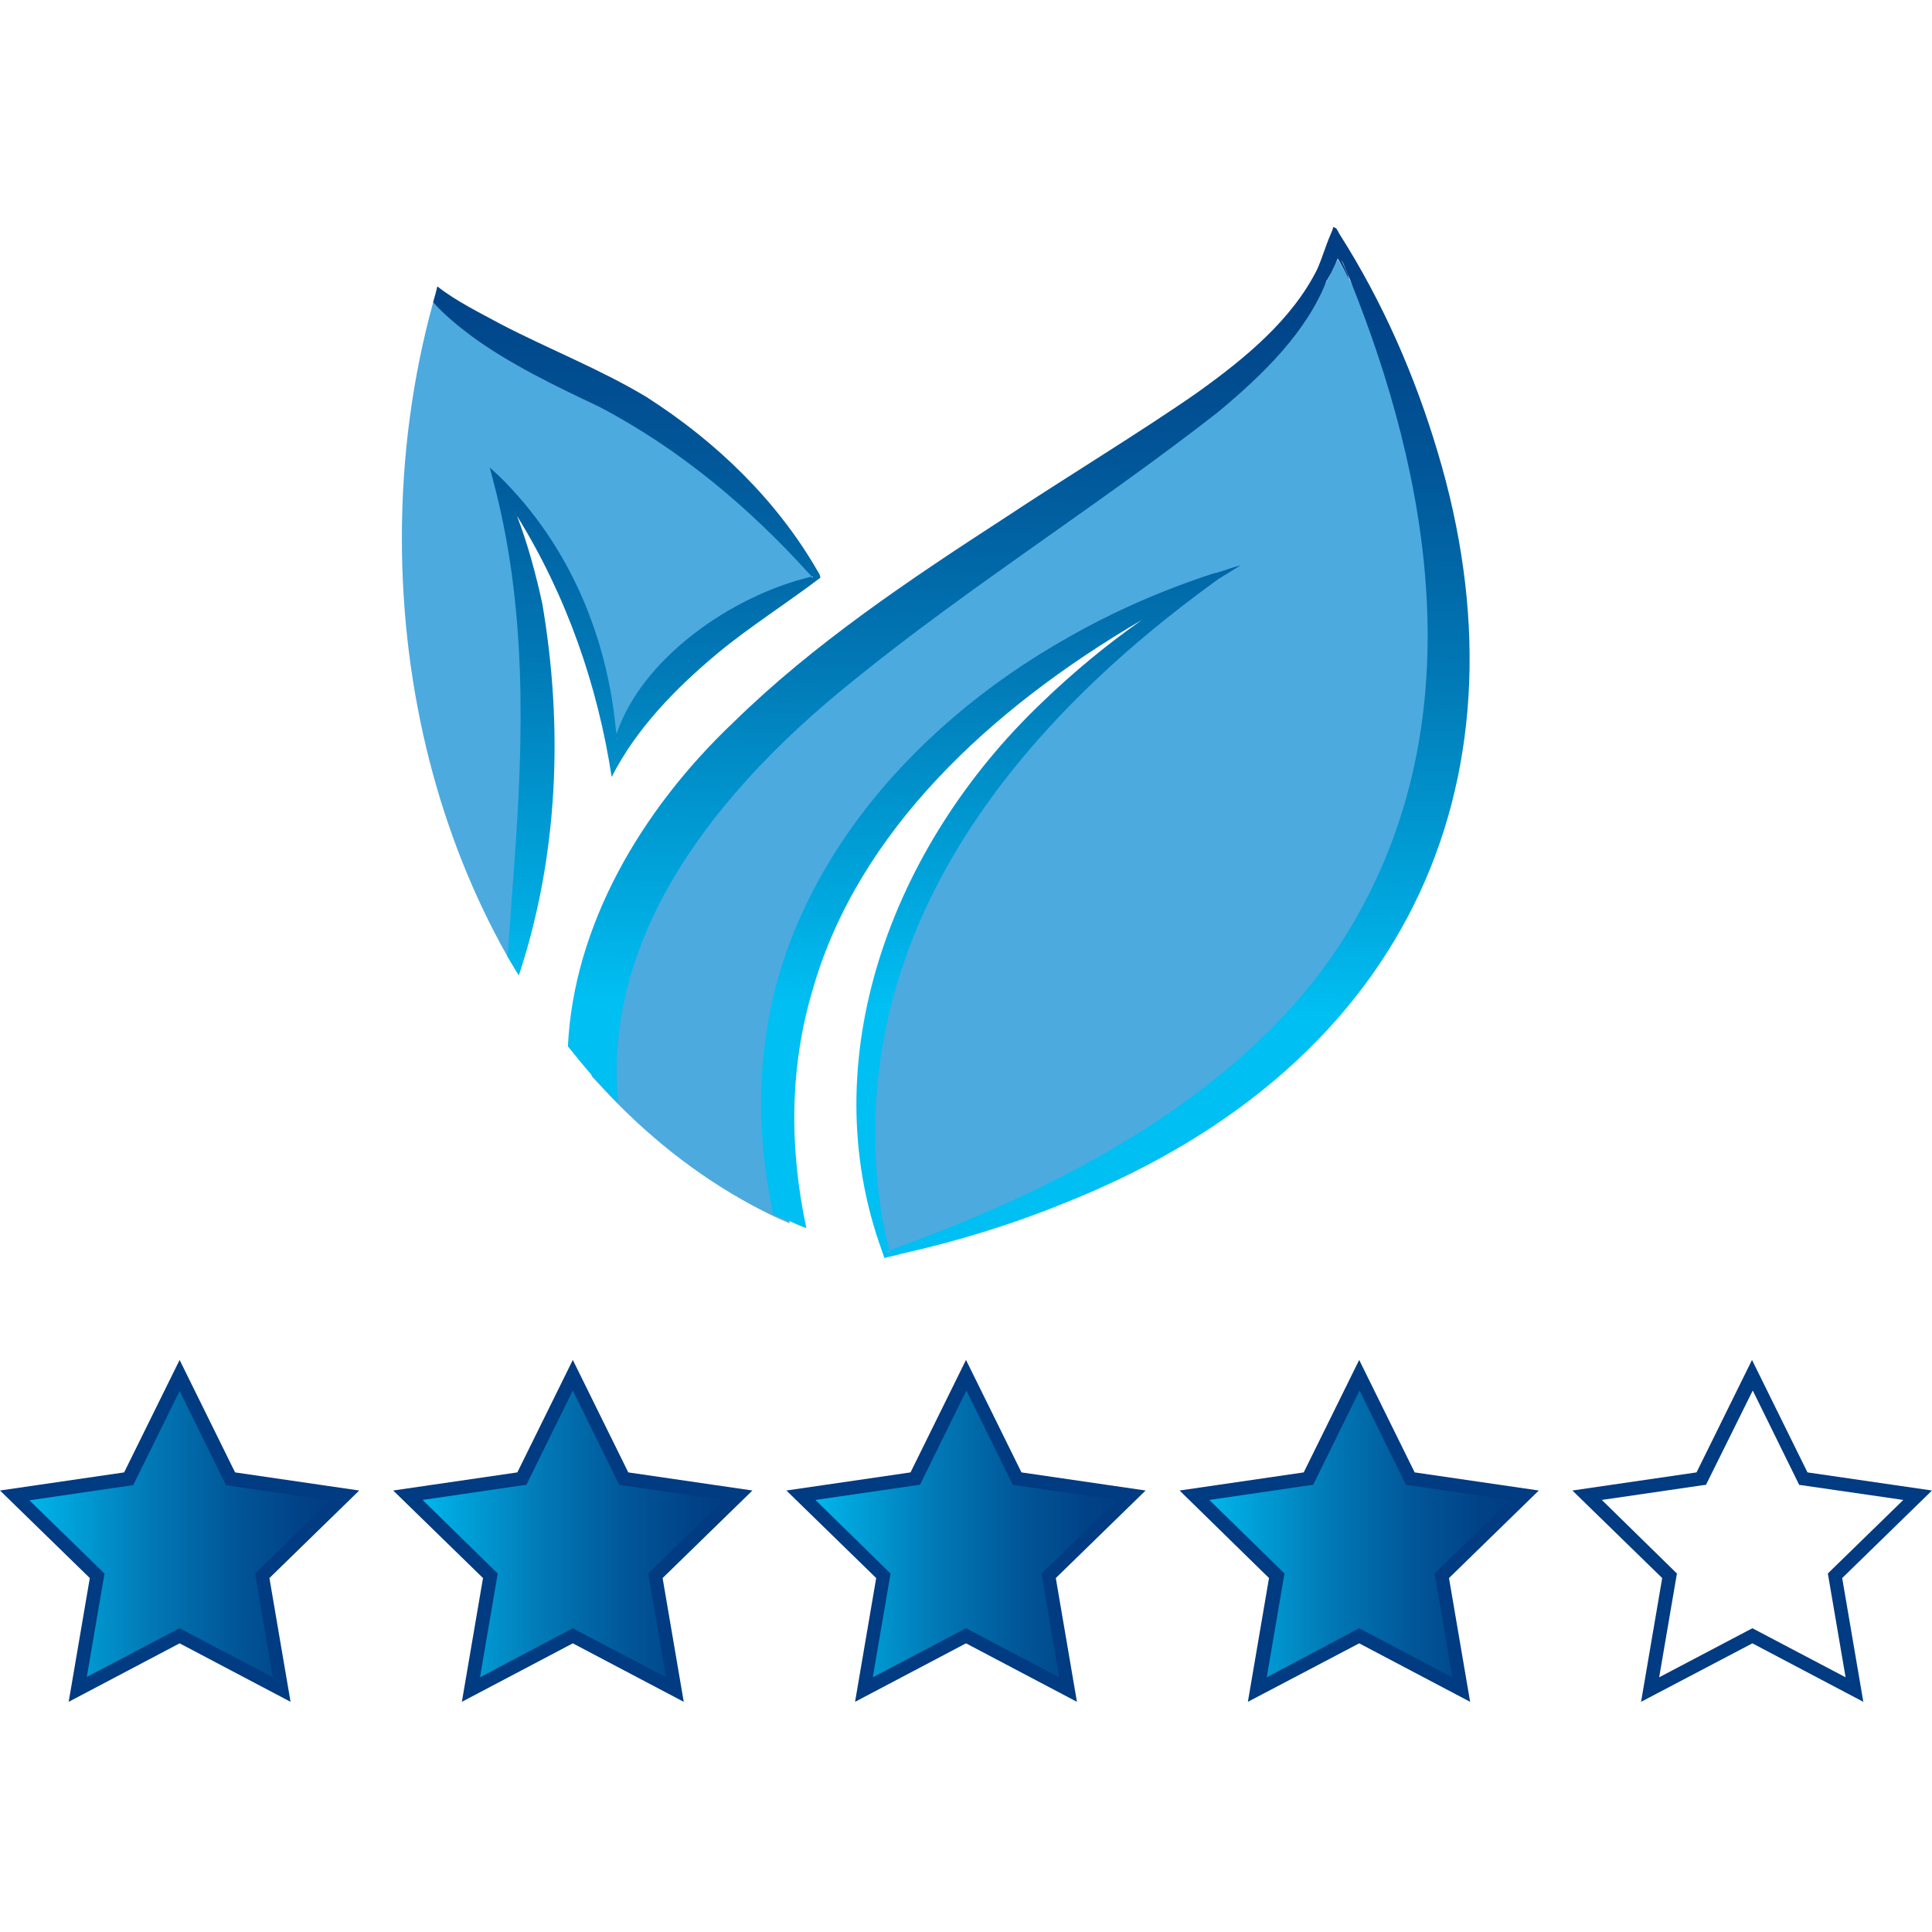 <?xml version="1.0" encoding="utf-8"?>
<!-- Generator: Adobe Illustrator 25.0.0, SVG Export Plug-In . SVG Version: 6.00 Build 0)  -->
<svg version="1.1" id="Layer_1" xmlns="http://www.w3.org/2000/svg" xmlns:xlink="http://www.w3.org/1999/xlink" x="0px" y="0px"
	 viewBox="0 0 512 512" style="enable-background:new 0 0 512 512;" xml:space="preserve">
<style type="text/css">
	.st0{fill:#4CAADF;}
	.st1{clip-path:url(#SVGID_2_);fill:url(#SVGID_3_);}
	.st2{clip-path:url(#SVGID_5_);fill:url(#SVGID_6_);}
	.st3{clip-path:url(#SVGID_8_);fill:url(#SVGID_9_);}
	.st4{clip-path:url(#SVGID_11_);fill:url(#SVGID_12_);}
	.st5{clip-path:url(#SVGID_14_);fill:url(#SVGID_15_);}
	.st6{clip-path:url(#SVGID_17_);fill:url(#SVGID_18_);}
	.st7{fill:#013B81;}
</style>
<g>
	<path class="st0" d="M236.3,332.5c-0.4,0.1-0.8,0.2-1.2,0.4c0,0-0.1-0.2-0.2-0.7c0-0.1,0-0.1,0-0.1h-0.1
		c-3.3-9.6-30.4-98.3,81.7-174.9c2-1.4,4-2.8,6.1-4.1c-0.4,0.1-2.3,0.8-5.2,2.1c-25.2,10.6-131,62.2-108.1,169
		c-1.4-0.6-2.8-1.2-4.3-1.9c-15-7.2-28.9-17.3-41.2-29.7c-2.4-2.4-4.7-4.9-7-7.4c-0.4-26.7,10.9-53.1,30-75.8
		c27.7-32.6,66.8-56.4,103-81.5c21.2-14.7,49.6-32,61.7-53.2c1.2-2,2.1-4,3-6c0,0,1.1,1.7,2.8,4.9c0.1,0,0.1,0.1,0.1,0.1
		C373.9,104.5,451.1,270.3,236.3,332.5"/>
	<path class="st0" d="M134.5,253.5c-17.7-31.3-28-69.6-28-110.9c0-21.9,2.9-42.9,8.3-62.5c0.2-0.6,0.3-1.2,0.5-1.8
		c5.5,4,17.2,11.2,41.4,22.2c39.8,18.2,58.8,52.1,58.8,52.1l-0.1,0.1c-0.1,0-0.2,0.1-0.2,0.1c-39.1,18-49.3,36.8-51.7,43.3v0.1
		c-0.6,1.5-0.7,2.3-0.7,2.3c0-0.4-0.1-0.8-0.1-1.2v-0.1c-4.4-46.9-30.6-69.5-30.6-69.5c18.5,46.3,8.1,107.6,3.8,128"/>
	<g>
		<g>
			<g>
				<g>
					<defs>
						<path id="SVGID_1_" d="M245.7,403.4L245.7,403.4c-0.1,0.1-0.2,0.1-0.3,0.2L245.7,403.4l0.3-0.1
							C245.9,403.3,245.7,403.4,245.7,403.4 M351.6,74.4l1.2-2.1l1.1-2.3l0.6-1.5c0.2,0.2,1.9,3.4,1.9,3.4c2.5,5.3,0.4-0.6-2.9-7.1
							L351.6,74.4z M353.1,61c-0.2,0.4-0.4,1-0.6,1.4c-1.2,2.8-2.2,6.2-3.4,8.9c-6.6,13.3-19,23.6-31.9,32.8
							c-14,9.8-35.8,23.1-50.4,32.8c-25.6,16.6-51.2,33.7-72.4,54.5c-24.7,23.4-42.4,54.1-43.9,85.9c2.1,2.6,4.2,5.2,6.3,7.6
							c2.3,2.5,4.6,5,7,7.4c-3.8-39.8,19.9-78,62.8-112.3c30.2-24.5,65.4-46.7,96.2-70.8c11.9-9.9,23.5-21.2,28.8-34.9
							c0.3-0.7,0.6-1.5,0.9-2.2c0.3-1.1,1.9-3.2,2.1-4.2c0.1-0.9,2.6,4.4,2.5,3.6l-2.4-4.7c0.9,2.1,1.8,4.2,2.6,6.3
							c0.1,0.1,0.1,0.1,0.1,0.1c21.9,53.8,32.2,115.7,2.8,168.6c-24,43.8-73.7,71.4-124.4,89.5c0.1,0.3,0.1,0.5,0.2,0.8v0.1
							l-0.5-0.2l-0.7-0.3l-0.1-0.1c0.3-0.1,0.7-0.3,1-0.4c-2.2-7.9-3.2-16.2-3.6-24.4c-3-62.8,36.5-114.3,91-153.5
							c0.1-0.1,0.1-0.1,0.2-0.1l5.5-3.4c-2.3,0.6-4.4,1.4-6.7,2.1l-0.1-0.1c-0.1,0.1-0.1,0.1-0.2,0.1c-13.6,4.4-26.6,10.1-38.7,17
							c-43.6,24.5-76,64.5-80.6,109.6c-1.7,14.5-0.6,29,2.4,43.2c1.4,0.7,2.8,1.3,4.3,1.9c1.5,0.7,3,1.3,4.5,1.9
							c-4.5-21.1-4.6-42.7,1.9-64c12-41.1,46.6-73.6,87-97.2c-9.4,6.6-18.2,13.9-26.3,21.7c-40.4,38.4-60.9,95.1-42.6,145.4
							c0.1,0.4,0.3,0.8,0.4,1.2l0.3,0.8l1-0.3c1.1-0.2,2.2-0.5,3.3-0.8c14.8-3.3,29.2-7.7,43.2-13.4
							C376.4,281.4,406,203.1,381,119.8c-6-20.1-14.5-39.7-26.1-57.9l-0.3-0.6l-0.2-0.3l-0.1-0.2c-0.1-0.3-0.7-0.6-1-0.6
							C353.1,61,353.1,61,353.1,61"/>
					</defs>
					<clipPath id="SVGID_2_">
						<use xlink:href="#SVGID_1_"  style="overflow:visible;"/>
					</clipPath>
					
						<linearGradient id="SVGID_3_" gradientUnits="userSpaceOnUse" x1="150.155" y1="162.842" x2="168.153" y2="162.842" gradientTransform="matrix(0.244 -12.136 12.136 0.244 -1735.39 2049.597)">
						<stop  offset="0" style="stop-color:#00BFF2"/>
						<stop  offset="0.129" style="stop-color:#00A7DE"/>
						<stop  offset="0.409" style="stop-color:#0179B6"/>
						<stop  offset="0.658" style="stop-color:#015799"/>
						<stop  offset="0.863" style="stop-color:#014287"/>
						<stop  offset="1" style="stop-color:#013B81"/>
					</linearGradient>
					<polygon class="st1" points="143.5,403.4 150.5,55.8 412.9,61.1 405.9,408.7 					"/>
				</g>
			</g>
		</g>
	</g>
	<g>
		<g>
			<g>
				<g>
					<defs>
						<path id="SVGID_4_" d="M163.6,195.6c0.1,0.6,0,0.5-0.1,0.1C163.6,195.7,163.6,195.6,163.6,195.6 M215.5,152.7
							C215.4,152.7,215.4,152.7,215.5,152.7c-0.2,0.2-0.2,0.3-0.2,0.3l-0.1-0.1c-0.1,0-0.1,0-0.1-0.1
							C215.2,152.8,215.3,152.7,215.5,152.7 M115.3,78.3c-0.2,0.6-0.3,1.2-0.5,1.8c2.9,3.3,6.6,6.3,10.2,9
							c10.1,7.4,22.2,13.2,33.8,18.7c21.6,11.3,40,27,55.5,44.1c0.2,0.2,0.6,0.6,0.8,0.9c-21.8,5.2-45.2,22.1-51.7,41.7
							c-0.1-0.4-0.1-0.8-0.2-1.2c-2.3-24.3-12.1-48.7-30.9-67.1l-2.5-2.3l0.8,3.1c9,33.5,8.2,67.8,5.7,101.9l-1.8,24.6l1.4,2.4
							c0.5,0.9,1.1,1.8,1.6,2.6c10.5-31.8,11.8-65.9,6.2-98.6c-1.7-7.8-3.8-15.6-6.7-23.2c13.3,21.5,21.4,45.1,25.1,69.2
							c6.4-12.6,16.7-23.3,28.1-32.8c8.3-6.9,18.7-13.5,27.2-20c0-0.8-0.7-1.7-1.1-2.4c-10.5-18-26.2-33.5-45-45.5
							c-12.1-7.3-25.7-12.6-38.4-19.2c-5.7-3.1-11.9-6.1-17-10.1C115.7,76.7,115.5,77.5,115.3,78.3"/>
					</defs>
					<clipPath id="SVGID_5_">
						<use xlink:href="#SVGID_4_"  style="overflow:visible;"/>
					</clipPath>
					
						<linearGradient id="SVGID_6_" gradientUnits="userSpaceOnUse" x1="150.155" y1="153.986" x2="168.153" y2="153.986" gradientTransform="matrix(0.244 -12.136 12.136 0.244 -1741.279 2049.479)">
						<stop  offset="0" style="stop-color:#00BFF2"/>
						<stop  offset="0.129" style="stop-color:#00A7DE"/>
						<stop  offset="0.409" style="stop-color:#0179B6"/>
						<stop  offset="0.658" style="stop-color:#015799"/>
						<stop  offset="0.863" style="stop-color:#014287"/>
						<stop  offset="1" style="stop-color:#013B81"/>
					</linearGradient>
					<polygon class="st2" points="111.1,258.5 114.8,73.9 221.1,76 217.4,260.7 					"/>
				</g>
			</g>
		</g>
	</g>
	<g>
		<g>
			<g>
				<g>
					<defs>
						<polygon id="SVGID_7_" points="34.1,391.9 3.9,396.3 25.7,417.6 20.6,447.7 47.6,433.5 74.7,447.7 69.5,417.6 91.4,396.3 
							61.2,391.9 47.6,364.5 						"/>
					</defs>
					<clipPath id="SVGID_8_">
						<use xlink:href="#SVGID_7_"  style="overflow:visible;"/>
					</clipPath>
					
						<linearGradient id="SVGID_9_" gradientUnits="userSpaceOnUse" x1="107.092" y1="202.663" x2="125.078" y2="202.663" gradientTransform="matrix(4.865 0 0 4.865 -517.079 -579.764)">
						<stop  offset="0" style="stop-color:#00BFF2"/>
						<stop  offset="0.129" style="stop-color:#00A7DE"/>
						<stop  offset="0.409" style="stop-color:#0179B6"/>
						<stop  offset="0.658" style="stop-color:#015799"/>
						<stop  offset="0.863" style="stop-color:#014287"/>
						<stop  offset="1" style="stop-color:#013B81"/>
					</linearGradient>
					<rect x="3.9" y="364.5" class="st3" width="87.5" height="83.3"/>
				</g>
			</g>
		</g>
	</g>
	<g>
		<g>
			<g>
				<g>
					<defs>
						<polygon id="SVGID_10_" points="138.3,391.9 108.1,396.3 129.9,417.6 124.8,447.7 151.8,433.5 178.9,447.7 173.7,417.6 
							195.6,396.3 165.4,391.9 151.8,364.5 						"/>
					</defs>
					<clipPath id="SVGID_11_">
						<use xlink:href="#SVGID_10_"  style="overflow:visible;"/>
					</clipPath>
					
						<linearGradient id="SVGID_12_" gradientUnits="userSpaceOnUse" x1="128.511" y1="202.663" x2="146.497" y2="202.663" gradientTransform="matrix(4.865 0 0 4.865 -517.079 -579.764)">
						<stop  offset="0" style="stop-color:#00BFF2"/>
						<stop  offset="0.129" style="stop-color:#00A7DE"/>
						<stop  offset="0.409" style="stop-color:#0179B6"/>
						<stop  offset="0.658" style="stop-color:#015799"/>
						<stop  offset="0.863" style="stop-color:#014287"/>
						<stop  offset="1" style="stop-color:#013B81"/>
					</linearGradient>
					<rect x="108.1" y="364.5" class="st4" width="87.5" height="83.3"/>
				</g>
			</g>
		</g>
	</g>
	<g>
		<g>
			<g>
				<g>
					<defs>
						<polygon id="SVGID_13_" points="242.5,391.9 212.3,396.3 234.1,417.6 229,447.7 256,433.5 283.1,447.7 277.9,417.6 
							299.8,396.3 269.6,391.9 256,364.5 						"/>
					</defs>
					<clipPath id="SVGID_14_">
						<use xlink:href="#SVGID_13_"  style="overflow:visible;"/>
					</clipPath>
					
						<linearGradient id="SVGID_15_" gradientUnits="userSpaceOnUse" x1="149.93" y1="202.663" x2="167.916" y2="202.663" gradientTransform="matrix(4.865 0 0 4.865 -517.079 -579.764)">
						<stop  offset="0" style="stop-color:#00BFF2"/>
						<stop  offset="0.129" style="stop-color:#00A7DE"/>
						<stop  offset="0.409" style="stop-color:#0179B6"/>
						<stop  offset="0.658" style="stop-color:#015799"/>
						<stop  offset="0.863" style="stop-color:#014287"/>
						<stop  offset="1" style="stop-color:#013B81"/>
					</linearGradient>
					<rect x="212.3" y="364.5" class="st5" width="87.5" height="83.3"/>
				</g>
			</g>
		</g>
	</g>
	<g>
		<g>
			<g>
				<g>
					<defs>
						<polygon id="SVGID_16_" points="346.8,391.9 316.6,396.3 338.4,417.6 333.3,447.7 360.3,433.5 387.4,447.7 382.2,417.6 
							404.1,396.3 373.9,391.9 360.3,364.5 						"/>
					</defs>
					<clipPath id="SVGID_17_">
						<use xlink:href="#SVGID_16_"  style="overflow:visible;"/>
					</clipPath>
					
						<linearGradient id="SVGID_18_" gradientUnits="userSpaceOnUse" x1="171.37" y1="202.663" x2="189.356" y2="202.663" gradientTransform="matrix(4.865 0 0 4.865 -517.079 -579.764)">
						<stop  offset="0" style="stop-color:#00BFF2"/>
						<stop  offset="0.129" style="stop-color:#00A7DE"/>
						<stop  offset="0.409" style="stop-color:#0179B6"/>
						<stop  offset="0.658" style="stop-color:#015799"/>
						<stop  offset="0.863" style="stop-color:#014287"/>
						<stop  offset="1" style="stop-color:#013B81"/>
					</linearGradient>
					<rect x="316.6" y="364.5" class="st6" width="87.5" height="83.3"/>
				</g>
			</g>
		</g>
	</g>
	<g>
		<path class="st7" d="M18.2,451l5.6-32.8L0,395l32.9-4.8l14.7-29.8l14.7,29.8l32.9,4.8l-23.8,23.2L77,451l-29.4-15.5L18.2,451z
			 M47.6,431.5l24.7,13L67.6,417l19.9-19.4l-27.6-4l-12.3-25l-12.3,25l-0.9,0.1l-26.6,3.9L27.7,417L23,444.4L47.6,431.5z"/>
	</g>
	<g>
		<path class="st7" d="M122.4,451l5.6-32.8L104.2,395l32.9-4.8l14.7-29.8l14.7,29.8l32.9,4.8l-23.8,23.2l5.6,32.8l-29.4-15.5
			L122.4,451z M151.8,431.5l24.7,13l-4.7-27.5l19.9-19.5l-27.6-4l-12.3-25l-12.3,25l-0.9,0.1l-26.6,3.9l19.9,19.5l-4.7,27.5
			L151.8,431.5z"/>
	</g>
	<g>
		<path class="st7" d="M285.4,451L256,435.5L226.6,451l5.6-32.8L208.4,395l32.9-4.8l14.7-29.8l14.7,29.8l32.9,4.8l-23.8,23.2
			L285.4,451z M216.1,397.5L236,417l-4.7,27.5l24.7-13l24.7,13L276,417l20-19.5l-27.6-4l-12.3-25l-12.3,25l-0.9,0.1L216.1,397.5z"/>
	</g>
	<g>
		<path class="st7" d="M389.6,451l-29.4-15.5L330.7,451l5.6-32.8L312.6,395l32.9-4.8l14.7-29.8l14.7,29.8l32.9,4.8L384,418.2
			L389.6,451z M360.2,431.5l24.7,13l-4.7-27.5l0.7-0.7l19.3-18.8l-27.6-4l-12.3-25l-12.3,25l-0.9,0.1l-26.6,3.9l19.9,19.5l-4.7,27.5
			L360.2,431.5z"/>
	</g>
	<g>
		<path class="st7" d="M493.8,451l-29.4-15.5L434.9,451l5.6-32.8L416.7,395l32.9-4.8l14.7-29.8l14.7,29.8l33,4.8l-23.8,23.2
			L493.8,451z M424.5,397.5l19.9,19.5l-4.7,27.5l24.7-13l24.7,13l-4.7-27.5l0.7-0.7l19.3-18.8l-27.6-4l-12.3-25l-12.4,25l-0.9,0.1
			L424.5,397.5z"/>
	</g>
</g>
</svg>
